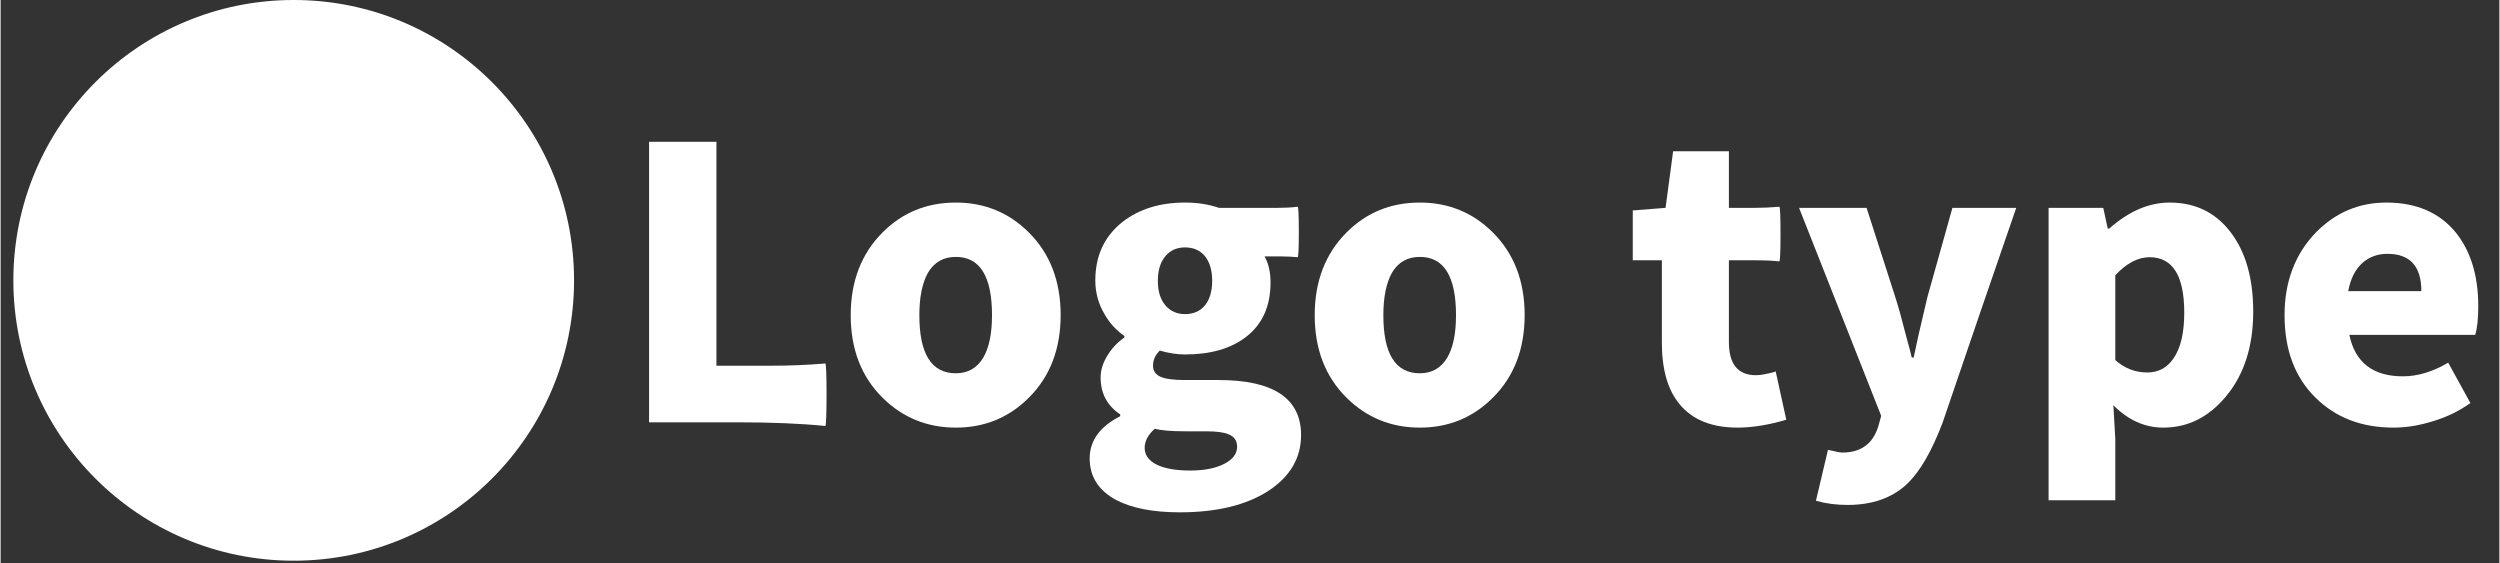 <svg xmlns="http://www.w3.org/2000/svg" xmlns:xlink="http://www.w3.org/1999/xlink" width="324" viewBox="0 0 242.88 54.75" height="73" preserveAspectRatio="xMidYMid meet"><rect x="0" y="0" width="242.88" height="54.75" fill="#333333" stroke="none"/><defs><g></g><clipPath id="043bfb7425"><path d="M 59 8 L 242.27 8 L 242.27 51 L 59 51 Z M 59 8 " clip-rule="nonzero"></path></clipPath><clipPath id="3981d51e0e"><rect x="0" width="184" y="0" height="43"></rect></clipPath><clipPath id="fa2c76a91d"><path d="M 1.238 0 L 55.738 0 L 55.738 54.5 L 1.238 54.5 Z M 1.238 0 " clip-rule="nonzero"></path></clipPath><clipPath id="9a20594bf4"><path d="M 28.488 0 C 13.438 0 1.238 12.199 1.238 27.25 C 1.238 42.301 13.438 54.5 28.488 54.5 C 43.539 54.5 55.738 42.301 55.738 27.25 C 55.738 12.199 43.539 0 28.488 0 Z M 28.488 0 " clip-rule="nonzero"></path></clipPath><clipPath id="0c2c3014bb"><path d="M 0.238 0 L 54.738 0 L 54.738 54.5 L 0.238 54.5 Z M 0.238 0 " clip-rule="nonzero"></path></clipPath><clipPath id="7c24eb82b3"><path d="M 27.488 0 C 12.438 0 0.238 12.199 0.238 27.25 C 0.238 42.301 12.438 54.5 27.488 54.5 C 42.539 54.5 54.738 42.301 54.738 27.25 C 54.738 12.199 42.539 0 27.488 0 Z M 27.488 0 " clip-rule="nonzero"></path></clipPath><clipPath id="43059791d1"><rect x="0" width="55" y="0" height="55"></rect></clipPath></defs><g clip-path="url(#043bfb7425)"><g transform="matrix(1, 0, 0, 1, 59, 8)"><g clip-path="url(#3981d51e0e)"><g fill="#ffffff" fill-opacity="1"><g transform="translate(0.874, 33.048)"><g><path d="M 20.297 0.359 C 17.93 0.117 15.07 0 11.719 0 L 3.156 0 L 3.156 -27.266 L 9.703 -27.266 L 9.703 -5.5 L 15.016 -5.5 C 16.773 -5.5 18.535 -5.57 20.297 -5.719 C 20.367 -5.613 20.406 -4.613 20.406 -2.719 C 20.406 -0.832 20.367 0.191 20.297 0.359 Z M 20.297 0.359 "></path></g></g></g><g fill="#ffffff" fill-opacity="1"><g transform="translate(22.16, 33.048)"><g><path d="M 11.688 0.516 C 8.906 0.516 6.535 -0.445 4.578 -2.375 C 2.504 -4.426 1.469 -7.102 1.469 -10.406 C 1.469 -13.707 2.504 -16.395 4.578 -18.469 C 6.504 -20.395 8.875 -21.359 11.688 -21.359 C 14.469 -21.359 16.828 -20.395 18.766 -18.469 C 20.836 -16.414 21.875 -13.734 21.875 -10.422 C 21.875 -7.109 20.836 -4.426 18.766 -2.375 C 16.828 -0.445 14.469 0.516 11.688 0.516 Z M 11.688 -4.766 C 12.863 -4.766 13.754 -5.273 14.359 -6.297 C 14.922 -7.254 15.203 -8.625 15.203 -10.406 C 15.203 -14.188 14.031 -16.078 11.688 -16.078 C 10.488 -16.078 9.586 -15.566 8.984 -14.547 C 8.422 -13.547 8.141 -12.164 8.141 -10.406 C 8.141 -6.645 9.32 -4.766 11.688 -4.766 Z M 11.688 -4.766 "></path></g></g></g><g fill="#ffffff" fill-opacity="1"><g transform="translate(45.498, 33.048)"><g><path d="M 10.109 8.75 C 7.523 8.75 5.461 8.348 3.922 7.547 C 2.211 6.617 1.359 5.273 1.359 3.516 C 1.359 1.785 2.348 0.414 4.328 -0.594 L 4.328 -0.766 C 3.055 -1.617 2.422 -2.816 2.422 -4.359 C 2.422 -5.066 2.641 -5.773 3.078 -6.484 C 3.492 -7.172 4.047 -7.758 4.734 -8.25 L 4.734 -8.391 C 3.922 -8.953 3.27 -9.672 2.781 -10.547 C 2.195 -11.555 1.906 -12.633 1.906 -13.781 C 1.906 -16.195 2.797 -18.102 4.578 -19.5 C 6.191 -20.738 8.207 -21.359 10.625 -21.359 C 11.844 -21.359 12.941 -21.188 13.922 -20.844 L 19.672 -20.844 C 20.336 -20.844 20.973 -20.879 21.578 -20.953 C 21.648 -20.91 21.688 -20.094 21.688 -18.5 C 21.688 -16.914 21.648 -16.098 21.578 -16.047 C 21.047 -16.098 20.508 -16.125 19.969 -16.125 L 18.359 -16.125 C 18.742 -15.438 18.938 -14.594 18.938 -13.594 C 18.938 -11.27 18.133 -9.5 16.531 -8.281 C 15.062 -7.156 13.094 -6.594 10.625 -6.594 C 9.863 -6.594 9.047 -6.719 8.172 -6.969 C 7.734 -6.551 7.516 -6.062 7.516 -5.5 C 7.516 -5.008 7.75 -4.656 8.219 -4.438 C 8.695 -4.219 9.488 -4.109 10.594 -4.109 L 13.891 -4.109 C 19.234 -4.109 21.906 -2.32 21.906 1.25 C 21.906 3.469 20.844 5.273 18.719 6.672 C 16.57 8.055 13.703 8.75 10.109 8.75 Z M 11.141 4.688 C 12.484 4.688 13.578 4.473 14.422 4.047 C 15.266 3.617 15.688 3.062 15.688 2.375 C 15.688 1.789 15.414 1.391 14.875 1.172 C 14.438 0.973 13.691 0.875 12.641 0.875 L 10.656 0.875 C 9.289 0.875 8.301 0.789 7.688 0.625 C 7.031 1.207 6.703 1.828 6.703 2.484 C 6.703 3.191 7.109 3.742 7.922 4.141 C 8.703 4.504 9.773 4.688 11.141 4.688 Z M 10.625 -10.516 C 11.426 -10.516 12.062 -10.785 12.531 -11.328 C 13.02 -11.91 13.266 -12.719 13.266 -13.75 C 13.266 -14.789 13.02 -15.602 12.531 -16.188 C 12.062 -16.727 11.426 -17 10.625 -17 C 9.844 -17 9.219 -16.727 8.75 -16.188 C 8.238 -15.602 7.984 -14.789 7.984 -13.75 C 7.984 -12.719 8.238 -11.91 8.75 -11.328 C 9.238 -10.785 9.863 -10.516 10.625 -10.516 Z M 10.625 -10.516 "></path></g></g></g><g fill="#ffffff" fill-opacity="1"><g transform="translate(67.261, 33.048)"><g><path d="M 11.688 0.516 C 8.906 0.516 6.535 -0.445 4.578 -2.375 C 2.504 -4.426 1.469 -7.102 1.469 -10.406 C 1.469 -13.707 2.504 -16.395 4.578 -18.469 C 6.504 -20.395 8.875 -21.359 11.688 -21.359 C 14.469 -21.359 16.828 -20.395 18.766 -18.469 C 20.836 -16.414 21.875 -13.734 21.875 -10.422 C 21.875 -7.109 20.836 -4.426 18.766 -2.375 C 16.828 -0.445 14.469 0.516 11.688 0.516 Z M 11.688 -4.766 C 12.863 -4.766 13.754 -5.273 14.359 -6.297 C 14.922 -7.254 15.203 -8.625 15.203 -10.406 C 15.203 -14.188 14.031 -16.078 11.688 -16.078 C 10.488 -16.078 9.586 -15.566 8.984 -14.547 C 8.422 -13.547 8.141 -12.164 8.141 -10.406 C 8.141 -6.645 9.32 -4.766 11.688 -4.766 Z M 11.688 -4.766 "></path></g></g></g><g fill="#ffffff" fill-opacity="1"><g transform="translate(90.599, 33.048)"><g></g></g></g><g fill="#ffffff" fill-opacity="1"><g transform="translate(98.989, 33.048)"><g><path d="M 10.844 0.516 C 8.332 0.516 6.453 -0.242 5.203 -1.766 C 4.055 -3.148 3.484 -5.141 3.484 -7.734 L 3.484 -15.75 L 0.656 -15.75 L 0.656 -20.594 L 3.844 -20.844 L 4.578 -26.344 L 10 -26.344 L 10 -20.844 L 12.453 -20.844 C 13.285 -20.844 14.102 -20.879 14.906 -20.953 C 14.977 -20.91 15.016 -20.023 15.016 -18.297 C 15.016 -16.578 14.977 -15.691 14.906 -15.641 C 14.32 -15.711 13.504 -15.75 12.453 -15.75 L 10 -15.75 L 10 -7.797 C 10 -5.648 10.879 -4.578 12.641 -4.578 C 13.055 -4.578 13.664 -4.688 14.469 -4.906 L 14.547 -4.953 L 15.578 -0.25 C 13.859 0.258 12.281 0.516 10.844 0.516 Z M 10.844 0.516 "></path></g></g></g><g fill="#ffffff" fill-opacity="1"><g transform="translate(115.293, 33.048)"><g><path d="M 5.234 8.031 C 4.109 8.031 3.082 7.895 2.156 7.625 L 3.328 2.672 C 3.398 2.703 3.516 2.727 3.672 2.75 C 4.148 2.875 4.504 2.938 4.734 2.938 C 6.516 2.938 7.672 2.102 8.203 0.438 L 8.5 -0.625 L 0.516 -20.844 L 7.078 -20.844 L 9.859 -12.203 C 10.148 -11.316 10.531 -9.945 11 -8.094 C 11.219 -7.312 11.375 -6.711 11.469 -6.297 L 11.656 -6.297 C 11.895 -7.492 12.297 -9.266 12.859 -11.609 C 12.93 -11.879 12.977 -12.078 13 -12.203 L 15.422 -20.844 L 21.625 -20.844 L 18.031 -10.406 L 14.469 0.031 C 13.395 2.863 12.223 4.867 10.953 6.047 C 9.516 7.367 7.609 8.031 5.234 8.031 Z M 5.234 8.031 "></path></g></g></g><g fill="#ffffff" fill-opacity="1"><g transform="translate(137.422, 33.048)"><g><path d="M 2.641 7.578 L 2.641 -20.844 L 7.953 -20.844 L 8.391 -18.828 L 8.531 -18.828 C 10.438 -20.516 12.395 -21.359 14.406 -21.359 C 16.895 -21.359 18.867 -20.398 20.328 -18.484 C 21.797 -16.566 22.531 -13.992 22.531 -10.766 C 22.531 -7.348 21.629 -4.578 19.828 -2.453 C 18.16 -0.473 16.145 0.516 13.781 0.516 C 12 0.516 10.383 -0.207 8.938 -1.656 L 9.125 1.609 L 9.125 7.578 Z M 12.234 -4.844 C 13.305 -4.844 14.148 -5.289 14.766 -6.188 C 15.473 -7.188 15.828 -8.676 15.828 -10.656 C 15.828 -14.25 14.703 -16.047 12.453 -16.047 C 11.328 -16.047 10.219 -15.461 9.125 -14.297 L 9.125 -6.047 C 10.031 -5.242 11.066 -4.844 12.234 -4.844 Z M 12.234 -4.844 "></path></g></g></g><g fill="#ffffff" fill-opacity="1"><g transform="translate(161.53, 33.048)"><g><path d="M 12.062 0.516 C 8.977 0.516 6.457 -0.445 4.5 -2.375 C 2.477 -4.352 1.469 -7.031 1.469 -10.406 C 1.469 -13.656 2.477 -16.332 4.5 -18.438 C 6.406 -20.383 8.691 -21.359 11.359 -21.359 C 14.266 -21.359 16.508 -20.395 18.094 -18.469 C 19.562 -16.656 20.297 -14.258 20.297 -11.281 C 20.297 -10.062 20.195 -9.133 20 -8.5 L 7.766 -8.5 C 8.328 -5.812 10.062 -4.469 12.969 -4.469 C 14.406 -4.469 15.875 -4.91 17.375 -5.797 L 19.531 -1.875 C 18.477 -1.113 17.27 -0.523 15.906 -0.109 C 14.582 0.305 13.301 0.516 12.062 0.516 Z M 7.656 -12.75 L 14.766 -12.75 C 14.766 -15.164 13.664 -16.375 11.469 -16.375 C 10.52 -16.375 9.711 -16.082 9.047 -15.5 C 8.336 -14.863 7.875 -13.945 7.656 -12.75 Z M 7.656 -12.75 "></path></g></g></g></g></g></g><g clip-path="url(#fa2c76a91d)"><g clip-path="url(#9a20594bf4)"><g transform="matrix(1, 0, 0, 1, 1, -0)"><g clip-path="url(#43059791d1)"><g clip-path="url(#0c2c3014bb)"><g clip-path="url(#7c24eb82b3)"><path fill="#ffffff" d="M 0.238 0 L 54.738 0 L 54.738 54.5 L 0.238 54.5 Z M 0.238 0 " fill-opacity="1" fill-rule="nonzero"></path></g></g></g></g></g></g></svg>